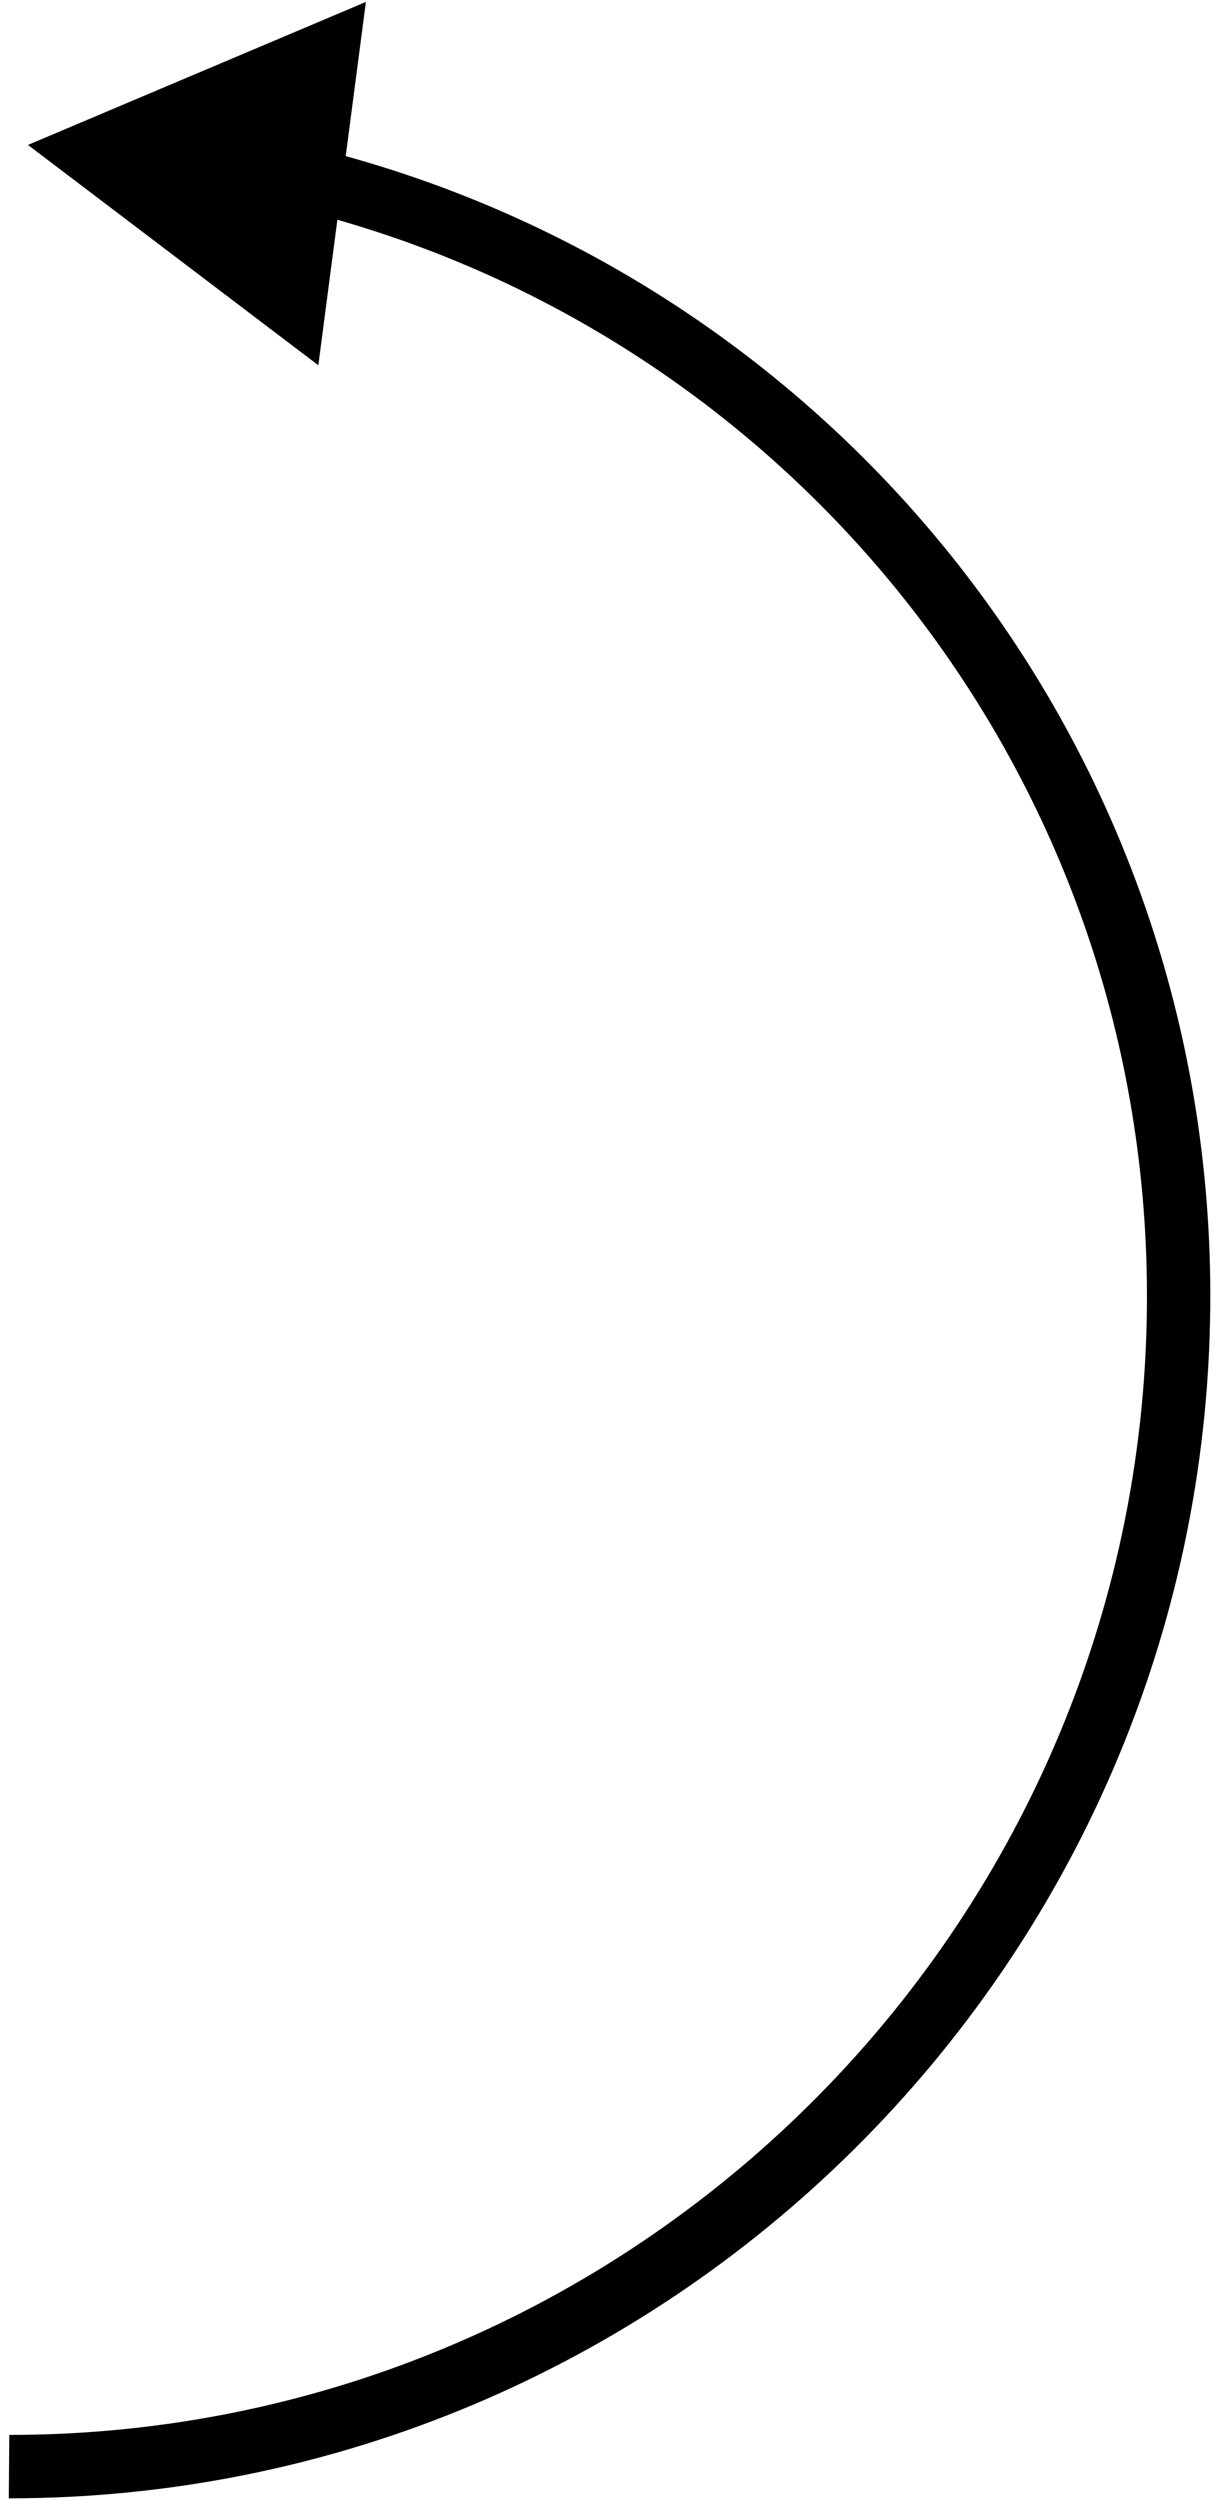 <svg width="134" height="276" viewBox="0 0 134 276" fill="none" xmlns="http://www.w3.org/2000/svg">
<path d="M3.089 16L40.421 0.212L35.166 40.324L3.089 16ZM1.028 268.801C69.873 268.801 126.138 212.993 126.699 144.151H133.699C133.106 216.859 73.682 275.801 0.971 275.801L1.028 268.801ZM126.699 144.151C127.175 85.804 87.482 36.812 33.448 23.236L35.206 16.447C92.273 30.785 134.202 82.518 133.699 144.151H126.699Z" fill="black"/>
</svg>
